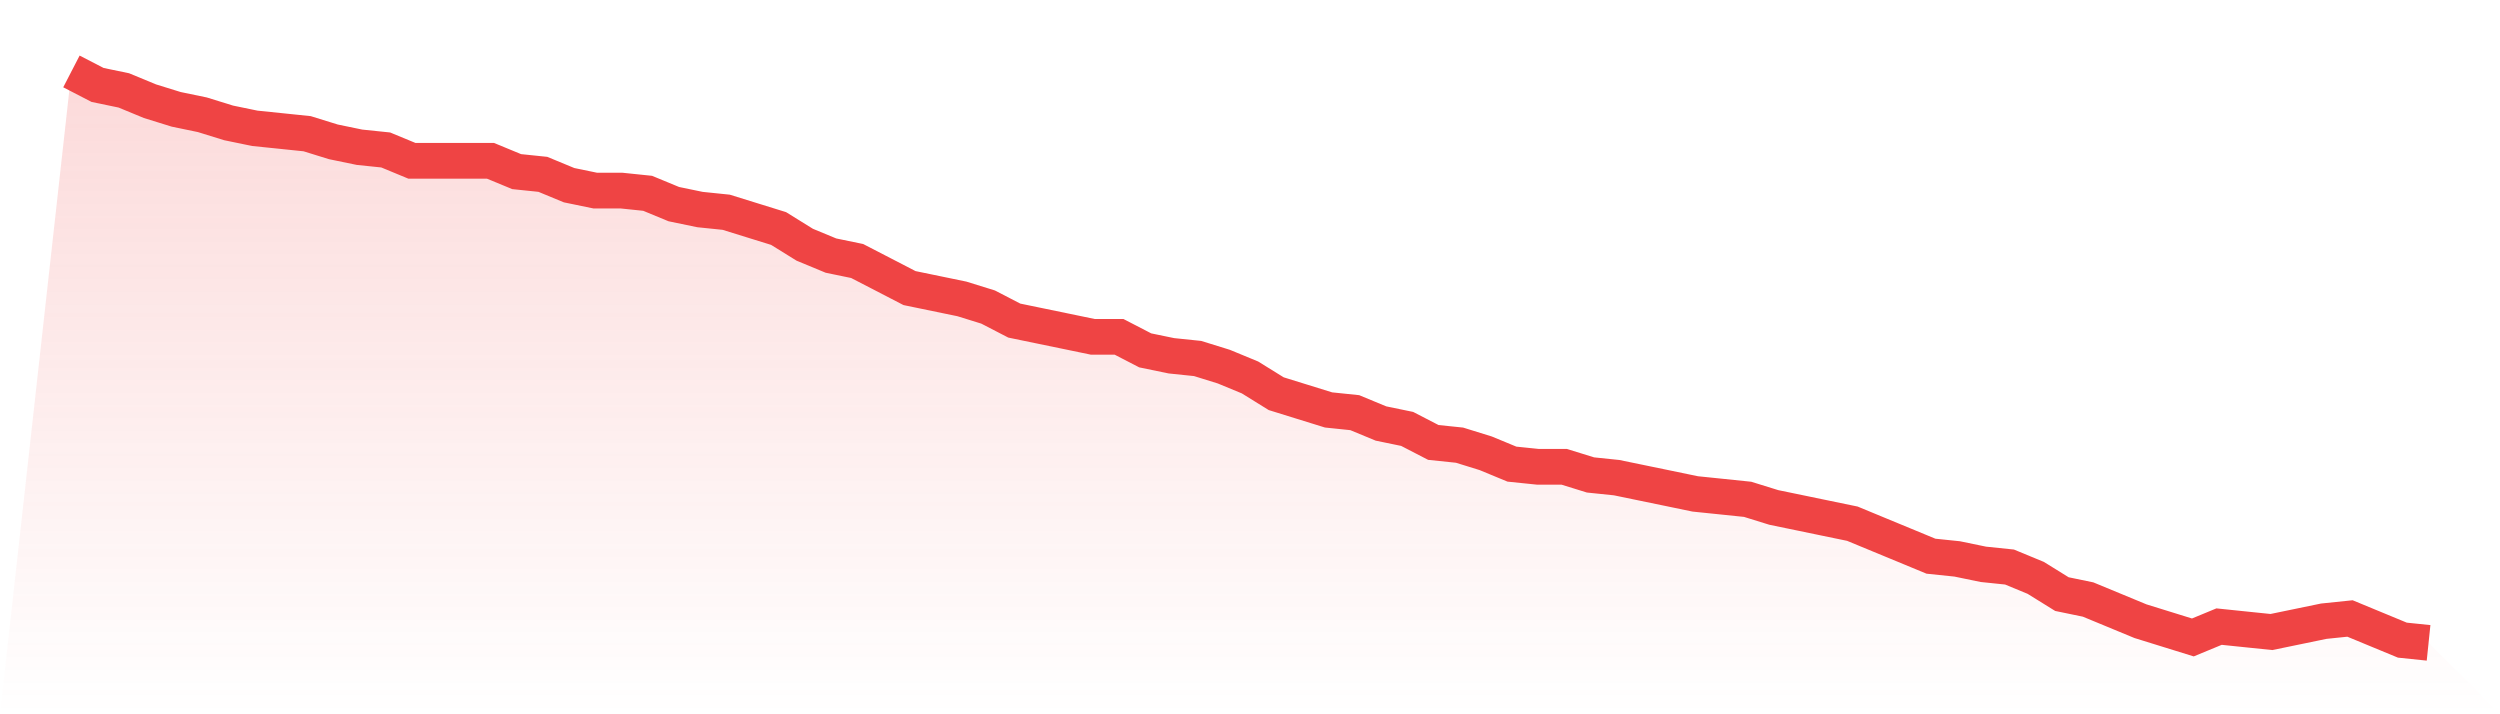 <svg viewBox="0 0 140 40" xmlns="http://www.w3.org/2000/svg">
<defs>
<linearGradient id="gradient" x1="0" x2="0" y1="0" y2="1">
<stop offset="0%" stop-color="#ef4444" stop-opacity="0.2"/>
<stop offset="100%" stop-color="#ef4444" stop-opacity="0"/>
</linearGradient>
</defs>
<path d="M4,4 L4,4 L5.467,4.758 L6.933,5.062 L8.4,5.668 L9.867,6.123 L11.333,6.427 L12.8,6.882 L14.267,7.185 L15.733,7.336 L17.2,7.488 L18.667,7.943 L20.133,8.246 L21.6,8.398 L23.067,9.005 L24.533,9.005 L26,9.005 L27.467,9.005 L28.933,9.611 L30.4,9.763 L31.867,10.37 L33.333,10.673 L34.8,10.673 L36.267,10.825 L37.733,11.431 L39.2,11.735 L40.667,11.886 L42.133,12.341 L43.6,12.796 L45.067,13.706 L46.533,14.313 L48,14.616 L49.467,15.374 L50.933,16.133 L52.4,16.436 L53.867,16.739 L55.333,17.194 L56.8,17.953 L58.267,18.256 L59.733,18.559 L61.2,18.863 L62.667,18.863 L64.133,19.621 L65.6,19.924 L67.067,20.076 L68.533,20.531 L70,21.137 L71.467,22.047 L72.933,22.502 L74.4,22.957 L75.867,23.109 L77.333,23.716 L78.8,24.019 L80.267,24.777 L81.733,24.929 L83.2,25.384 L84.667,25.991 L86.133,26.142 L87.6,26.142 L89.067,26.597 L90.533,26.749 L92,27.052 L93.467,27.355 L94.933,27.659 L96.4,27.81 L97.867,27.962 L99.333,28.417 L100.8,28.72 L102.267,29.024 L103.733,29.327 L105.2,29.934 L106.667,30.54 L108.133,31.147 L109.6,31.299 L111.067,31.602 L112.533,31.754 L114,32.36 L115.467,33.27 L116.933,33.573 L118.4,34.18 L119.867,34.787 L121.333,35.242 L122.8,35.697 L124.267,35.09 L125.733,35.242 L127.2,35.393 L128.667,35.09 L130.133,34.787 L131.6,34.635 L133.067,35.242 L134.533,35.848 L136,36 L140,40 L0,40 z" fill="url(#gradient)"/>
<path d="M4,4 L4,4 L5.467,4.758 L6.933,5.062 L8.4,5.668 L9.867,6.123 L11.333,6.427 L12.8,6.882 L14.267,7.185 L15.733,7.336 L17.2,7.488 L18.667,7.943 L20.133,8.246 L21.6,8.398 L23.067,9.005 L24.533,9.005 L26,9.005 L27.467,9.005 L28.933,9.611 L30.4,9.763 L31.867,10.37 L33.333,10.673 L34.8,10.673 L36.267,10.825 L37.733,11.431 L39.2,11.735 L40.667,11.886 L42.133,12.341 L43.6,12.796 L45.067,13.706 L46.533,14.313 L48,14.616 L49.467,15.374 L50.933,16.133 L52.4,16.436 L53.867,16.739 L55.333,17.194 L56.8,17.953 L58.267,18.256 L59.733,18.559 L61.2,18.863 L62.667,18.863 L64.133,19.621 L65.6,19.924 L67.067,20.076 L68.533,20.531 L70,21.137 L71.467,22.047 L72.933,22.502 L74.4,22.957 L75.867,23.109 L77.333,23.716 L78.8,24.019 L80.267,24.777 L81.733,24.929 L83.2,25.384 L84.667,25.991 L86.133,26.142 L87.6,26.142 L89.067,26.597 L90.533,26.749 L92,27.052 L93.467,27.355 L94.933,27.659 L96.4,27.81 L97.867,27.962 L99.333,28.417 L100.8,28.72 L102.267,29.024 L103.733,29.327 L105.2,29.934 L106.667,30.54 L108.133,31.147 L109.6,31.299 L111.067,31.602 L112.533,31.754 L114,32.36 L115.467,33.27 L116.933,33.573 L118.4,34.18 L119.867,34.787 L121.333,35.242 L122.8,35.697 L124.267,35.09 L125.733,35.242 L127.2,35.393 L128.667,35.09 L130.133,34.787 L131.6,34.635 L133.067,35.242 L134.533,35.848 L136,36" fill="none" stroke="#ef4444" stroke-width="2"/>
</svg>
